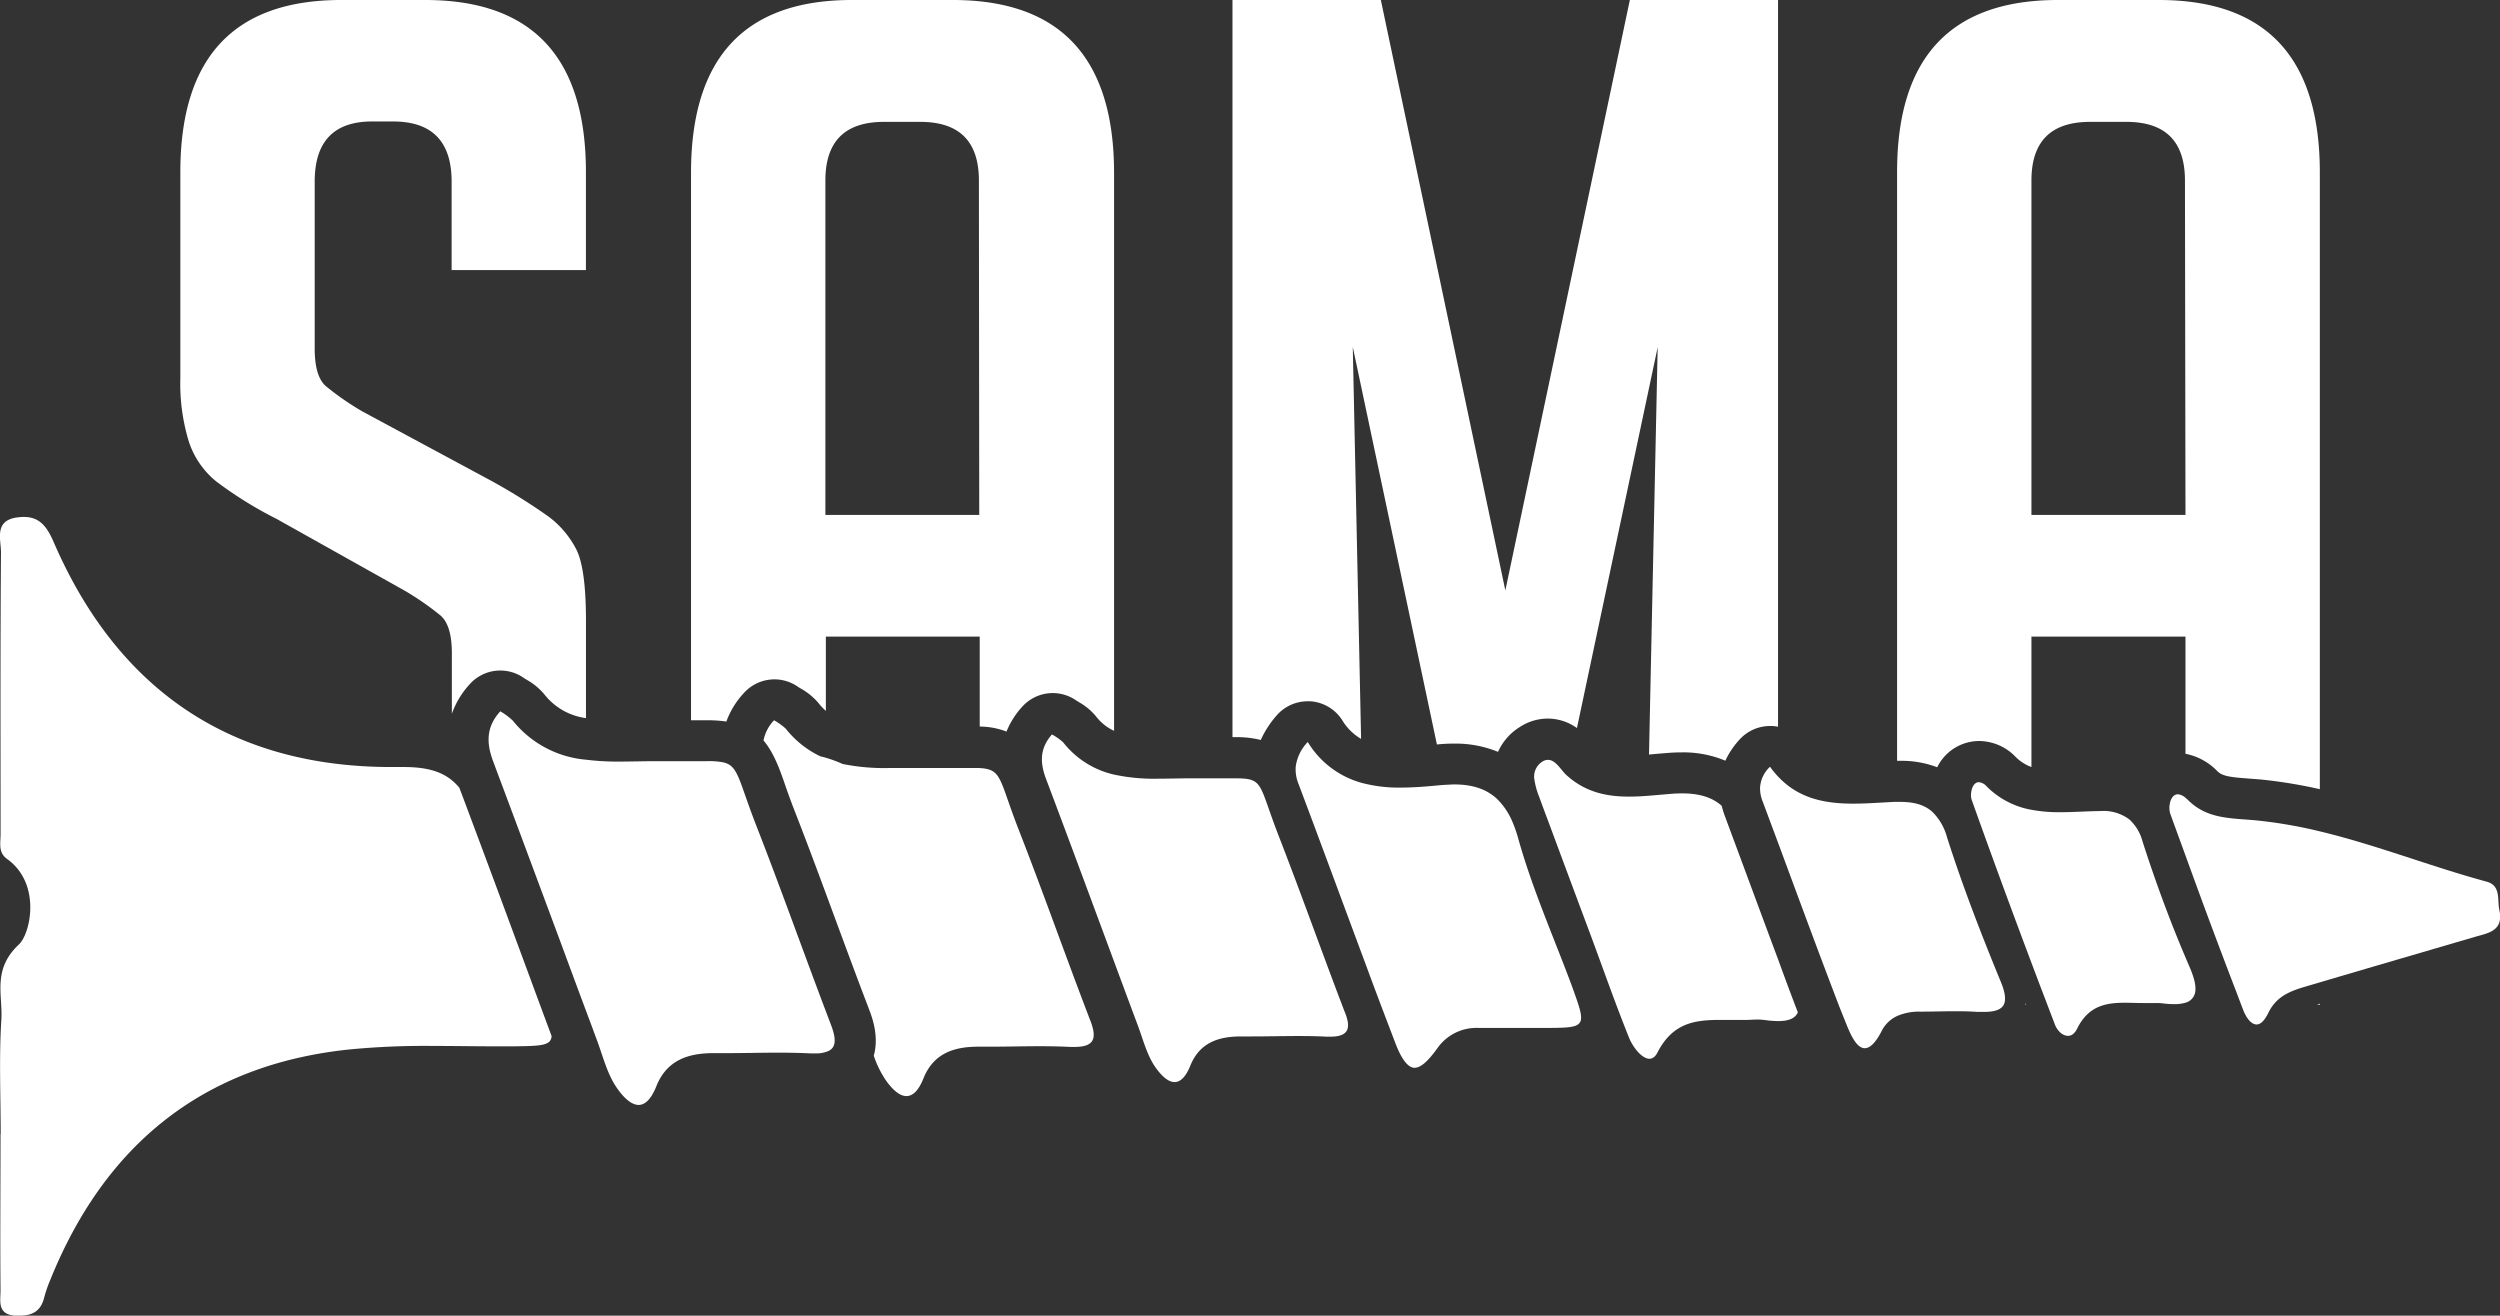 <svg xmlns="http://www.w3.org/2000/svg" viewBox="0 0 426.68 224.55"><rect x="0" y="0" width="426.68" height="224.55" fill="#333333" stroke="none"/><defs><style>.cls-1{fill:#fff;}</style></defs><title>Alternativo Blanco</title><g id="Capa_2" data-name="Capa 2"><g id="Capa_1-2" data-name="Capa 1"><path class="cls-1" d="M100,46.09V29.37Q100,0,72.57,0H58.25Q30.78,0,30.78,29.37v35.1a34,34,0,0,0,1.44,10.87,14.65,14.65,0,0,0,4.65,6.8,67.65,67.65,0,0,0,10.39,6.45L69,100.77a48.14,48.14,0,0,1,6.21,4.3c1.27,1.12,1.91,3.26,1.91,6.45v10.3a14.74,14.74,0,0,1,3.06-5.06,7,7,0,0,1,9.17-1.09c.22.15.42.27.6.38a10.8,10.8,0,0,1,3,2.51,10.79,10.79,0,0,0,7.06,4V106q0-9.06-1.68-12.29a16.23,16.23,0,0,0-4.65-5.5,99.05,99.05,0,0,0-10.15-6.32L61.83,70.21a48.14,48.14,0,0,1-6.21-4.3c-1.28-1.12-1.91-3.26-1.91-6.45V31q0-10.26,9.79-10.27h3.58q10,0,10,10.27V46.09Z"/><path class="cls-1" d="M162.6,0H145.4Q118,0,117.94,29.37v93.56h.8l2,0a21,21,0,0,1,3.23.22h0a14.25,14.25,0,0,1,3-4.88,7,7,0,0,1,9.17-1.09c.2.14.39.25.56.35a10.77,10.77,0,0,1,3,2.47,10.64,10.64,0,0,0,1.25,1.33V108.65h26.26V124a12.94,12.94,0,0,1,4.57.86,14.21,14.21,0,0,1,2.69-4.25,7,7,0,0,1,9.17-1.09l.49.31a10.37,10.37,0,0,1,2.91,2.41,8.19,8.19,0,0,0,3.1,2.49V29.37Q190.06,0,162.6,0Zm4.53,87.88H140.87V30.8q0-10,10-10h6.2q10,0,10,10Z"/><path class="cls-1" d="M278.17,0,256.92,100.77,235.67,0H210.35V125.81h.5a17.08,17.08,0,0,1,4.33.48h0a16.78,16.78,0,0,1,2.67-4.14,7,7,0,0,1,5.32-2.46l.48,0a7,7,0,0,1,5.42,3.21,9.25,9.25,0,0,0,3.23,3.21l-1.42-66.9,14.36,67.85h0c1-.1,2-.15,2.88-.15a19.18,19.18,0,0,1,7.55,1.41,9.64,9.64,0,0,1,3.72-4.24,8.75,8.75,0,0,1,4.75-1.44,8.57,8.57,0,0,1,5,1.62l13.78-65-1.48,69.52,1.19-.11,2.06-.17c.8-.06,1.57-.09,2.3-.09a18.55,18.55,0,0,1,7.48,1.42,14,14,0,0,1,2.49-3.68,7,7,0,0,1,5.14-2.24h.43a7.16,7.16,0,0,1,.93.12V0Z"/><path class="cls-1" d="M368.44,0h-17.2q-27.47,0-27.46,29.37V129.85h.54a17.11,17.11,0,0,1,6.31,1.1,7.2,7.2,0,0,1,.58-1,8,8,0,0,1,6.59-3.48,8.72,8.72,0,0,1,6.21,2.71,7.39,7.39,0,0,0,2.7,1.73V108.65H373v20a10.27,10.27,0,0,1,5.47,3c.86.82,2.19,1,5.24,1.22l2.06.16a84.07,84.07,0,0,1,10.16,1.66V29.37Q395.9,0,368.44,0ZM373,87.88H346.71V30.8q0-10,10-10h6.2q10,0,10,10Zm-27.33,83.4a1.11,1.11,0,0,1,0,.17h.09A1.22,1.22,0,0,1,345.64,171.28Zm49.82.17h.44v-.13Z"/><path class="cls-1" d="M94.14,176.82c-.08,1.69-1.91,1.7-6.6,1.76H84.78c-3.69,0-7.39-.07-11.08-.07a134,134,0,0,0-14.05.6c-24.94,2.59-41.76,16.24-51.08,39.36a22.22,22.22,0,0,0-1.05,3.07c-.61,2.35-2.15,3-4.14,3l-.85,0c-3.08-.23-2.42-2.61-2.44-4.38-.08-8.88,0-17.75,0-26.63H.12c0-6.49-.3-13,.11-19.48.27-4.25-1.6-8.55,3-12.86,2-1.88,3.87-10.44-2.09-14.64C-.33,145.46.1,143.83.1,142.35c0-16-.06-32,.07-48.06,0-2.25-1.26-5.52,2.92-6a7.94,7.94,0,0,1,1-.06c2.79,0,4,1.8,5.14,4.45,11,25.28,30.39,38.23,57.57,38.23h2.14c3.7,0,6.29.69,8.22,2.29a9.16,9.16,0,0,1,1.24,1.25c3.63,9.65,7.27,19.46,10.79,29l1.21,3.27Q92.24,171.72,94.14,176.82Z"/><path class="cls-1" d="M229.84,175.93c-.38.65-1.25,1-2.78,1l-.69,0c-1.61-.09-3.22-.11-4.83-.11-2.62,0-5.24.07-7.87.07h-1.88c-3.86,0-7.06,1.08-8.64,5-.81,2-1.74,2.79-2.68,2.79-1.17,0-2.34-1.2-3.3-2.57-1.44-2.08-2.08-4.73-3-7.16q-2.07-5.55-4.12-11.09c-3.82-10.31-7.63-20.62-11.51-30.9-1.07-2.83-1.09-5.23,1-7.61a10.07,10.07,0,0,1,1.9,1.33,15.35,15.35,0,0,0,8.56,5.49,32.15,32.15,0,0,0,7.7.73c1.76,0,3.54-.06,5.3-.06l1.27,0,2.13,0c1.58,0,2.85,0,3.89,0h.5c1.7,0,2.7.1,3.42.59,1.37.94,1.73,3.31,4,9.17,3.73,9.58,7.17,19.28,10.83,28.89l.34.9C230.07,174,230.29,175.17,229.84,175.93Z"/><path class="cls-1" d="M183.41,178.68c-.23,0-.48,0-.75,0-1.73-.09-3.47-.12-5.21-.12-2.83,0-5.67.08-8.51.08h-2c-4.17,0-7.63,1.16-9.34,5.43-.88,2.2-1.89,3-2.9,3-1.26,0-2.53-1.29-3.57-2.78a17,17,0,0,1-2-4.12h0c.94-3.36-.31-6.61-.84-8-1.88-4.91-3.74-9.94-5.54-14.81l-1.88-5.09c-1.7-4.59-3.44-9.25-5.23-13.83-.78-2-1.36-3.63-1.82-5-1-2.89-2-5.29-3.51-7.06a6.92,6.92,0,0,1,1.8-3.45,10.78,10.78,0,0,1,2,1.44,16.71,16.71,0,0,0,5.91,4.72c.27.06.54.12.8.2a22.63,22.63,0,0,1,3,1.1,35.86,35.86,0,0,0,7.93.69c1.87,0,3.76,0,5.64,0h1.39c.83,0,1.59,0,2.3,0,2,0,3.54,0,4.75,0l1.24,0c4,.2,3.35,1.7,6.79,10.52,3.87,9.91,7.43,19.95,11.2,29.9l.88,2.31C187.25,177,187,178.68,183.41,178.68Z"/><path class="cls-1" d="M141.45,179.35a5.21,5.21,0,0,1-2.41.43l-.78,0c-1.81-.09-3.63-.12-5.45-.12-3,0-5.93.08-8.9.08l-1.81,0h-.32c-4.36,0-8,1.21-9.77,5.68-.92,2.3-2,3.16-3,3.16-1.32,0-2.65-1.35-3.73-2.91-1.63-2.34-2.36-5.35-3.38-8.1-.28-.75-.56-1.49-.83-2.24q-2.69-7.18-5.34-14.38C92,150.94,88.31,141,84.56,131c-.12-.33-.24-.67-.37-1-1.21-3.2-1.23-5.91,1.19-8.6A11.19,11.19,0,0,1,87.53,123,18,18,0,0,0,100,129.66a43.93,43.93,0,0,0,5.88.32c2,0,4-.07,6-.07l1.43,0,2.41,0,2.19,0,2.77,0a12.76,12.76,0,0,1,2.74.2c2.62.59,2.56,2.85,5.67,10.83,3.95,10.12,7.6,20.36,11.43,30.52l1.2,3.17C142.68,177.06,142.81,178.65,141.45,179.35Z"/><path class="cls-1" d="M269.56,174.62c-.64.8-2.47.81-6,.82l-7.47,0h-3.7a8.14,8.14,0,0,0-7.09,3.49c-1.58,2.19-2.81,3.31-3.88,3.31s-2.18-1.36-3.25-4.16l-1.09-2.86h0q-2-5.21-3.92-10.43h0c-3.85-10.33-7.65-20.67-11.54-31a6.43,6.43,0,0,1-.47-3,7.43,7.43,0,0,1,2.05-4.15,15.58,15.58,0,0,0,9.3,7,24.47,24.47,0,0,0,6.54.78c2.28,0,4.59-.2,6.88-.42l.82-.06c.49,0,1-.06,1.42-.06,3.19,0,5.56.8,7.35,2.48a11.94,11.94,0,0,1,2.66,4,23.24,23.24,0,0,1,1,2.93c2.39,8.5,6,16.64,9.09,24.95C269.62,172,270.27,173.75,269.56,174.62Z"/><path class="cls-1" d="M306.84,172.78c-.43,1-1.5,1.49-3.38,1.49a16.74,16.74,0,0,1-2.18-.17,9.35,9.35,0,0,0-1.37-.09c-.74,0-1.36.06-1.61.06h-.92c-1.33,0-2.62,0-3.87,0-4.33,0-8.06.56-10.63,5.57-.39.76-.86,1.06-1.37,1.06-1.33,0-2.86-2.07-3.47-3.57-.4-1-.79-2-1.18-3-1.87-4.83-3.59-9.72-5.4-14.58q-3.57-9.56-7.12-19.12-.85-2.26-1.69-4.55a12.41,12.41,0,0,1-.75-2.71v0a3,3,0,0,1,1.32-3.17,1.74,1.74,0,0,1,1-.31c1.3,0,2.21,1.77,3.15,2.62l.14.12c3.2,2.84,6.83,3.53,10.52,3.53,1.12,0,2.24-.06,3.35-.15,1.32-.1,2.64-.23,3.93-.33.62-.05,1.21-.07,1.77-.07,2.92,0,5.11.65,6.77,2.12a14.63,14.63,0,0,0,.54,1.76q2.26,6.09,4.52,12.18c1.52,4.11,3.07,8.29,4.64,12.48Q305.14,168.35,306.84,172.78Z"/><path class="cls-1" d="M422.39,159.9c-8.83,2.59-17.67,5.16-26.49,7.77l-1.46.43c-2.4.71-4.79,1.31-6.41,3.35a7.42,7.42,0,0,0-.88,1.4c-.68,1.41-1.38,2-2,2-.94,0-1.79-1.15-2.32-2.53l-.32-.83-.81-2.14Q377.22,157.7,373,146c-.87-2.37-1.73-4.73-2.59-7.1a3.52,3.52,0,0,1-.07-1.78,2.44,2.44,0,0,1,.55-1.2,1.16,1.16,0,0,1,.81-.36,2.24,2.24,0,0,1,1.3.6c.23.18.44.39.64.58,3.26,3.11,7.33,2.88,11.46,3.28a79.82,79.82,0,0,1,10.83,1.87c9.62,2.3,18.91,6,28.46,8.58,2.52.69,1.78,3.13,2.19,4.89C427.31,158.89,424.68,159.24,422.39,159.9Z"/><path class="cls-1" d="M395.46,171.45h.44v-.13Z"/><path class="cls-1" d="M342,171.45h0s0,0,0,0h0c-.46.89-1.58,1.25-3.36,1.25-.37,0-.77,0-1.19,0-1.24-.09-2.47-.11-3.71-.11-2,0-4,.07-6,.07h0a9.37,9.37,0,0,0-3.83.69,5.54,5.54,0,0,0-2.77,2.63c-1.1,2.13-2.05,2.92-2.88,2.92-1.3,0-2.27-2-3-3.76L314,172h0c-3.6-9.37-7.06-18.8-10.55-28.21l-2.61-7a6,6,0,0,1-.45-2.34,5.34,5.34,0,0,1,1.7-3.59,16.53,16.53,0,0,0,1.36,1.66c3.61,3.85,8.14,4.64,12.86,4.64,2.32,0,4.68-.19,7-.3l.43,0h.54c2.4,0,4.19.49,5.55,1.73a9.58,9.58,0,0,1,2.47,4.3c2.63,8.25,5.76,16.35,9.05,24.36C342.21,169.23,342.41,170.59,342,171.45Z"/><path class="cls-1" d="M342,171.45v0s0,0,0,0Z"/><path class="cls-1" d="M345.64,171.28a1.11,1.11,0,0,1,0,.17h.09A1.22,1.22,0,0,1,345.64,171.28Z"/><path class="cls-1" d="M374.43,170a2.28,2.28,0,0,1-1.46,1.14,6.61,6.61,0,0,1-1.92.24,16.4,16.4,0,0,1-2-.14,7.72,7.72,0,0,0-1-.05c-.53,0-1.07,0-1.6,0h-.82c-1,0-2-.05-2.93-.05-3.19,0-6.21.46-8.16,4.36-.46.94-1,1.29-1.59,1.29-1,0-1.91-1-2.26-2-.52-1.37-1.05-2.73-1.56-4.1-.84-2.17-1.66-4.35-2.48-6.53q-5.19-13.78-10.14-27.66a2.52,2.52,0,0,1-.11-1c.06-1,.5-2,1.34-2a2,2,0,0,1,1.31.7,14.35,14.35,0,0,0,7.6,4,25.83,25.83,0,0,0,5,.42c2.12,0,4.27-.15,6.39-.19h.36a7.34,7.34,0,0,1,5,1.41,7.69,7.69,0,0,1,2.26,3.74c2.14,6.66,4.56,13.27,7.3,19.72.21.51.43,1,.65,1.53C374.67,167.22,375,168.92,374.43,170Z"/><path class="cls-1" d="M342,171.45s0,0,0,0v0Zm3.68-.17a1.11,1.11,0,0,1,0,.17h.09A1.22,1.22,0,0,1,345.64,171.28Z"/></g></g></svg>